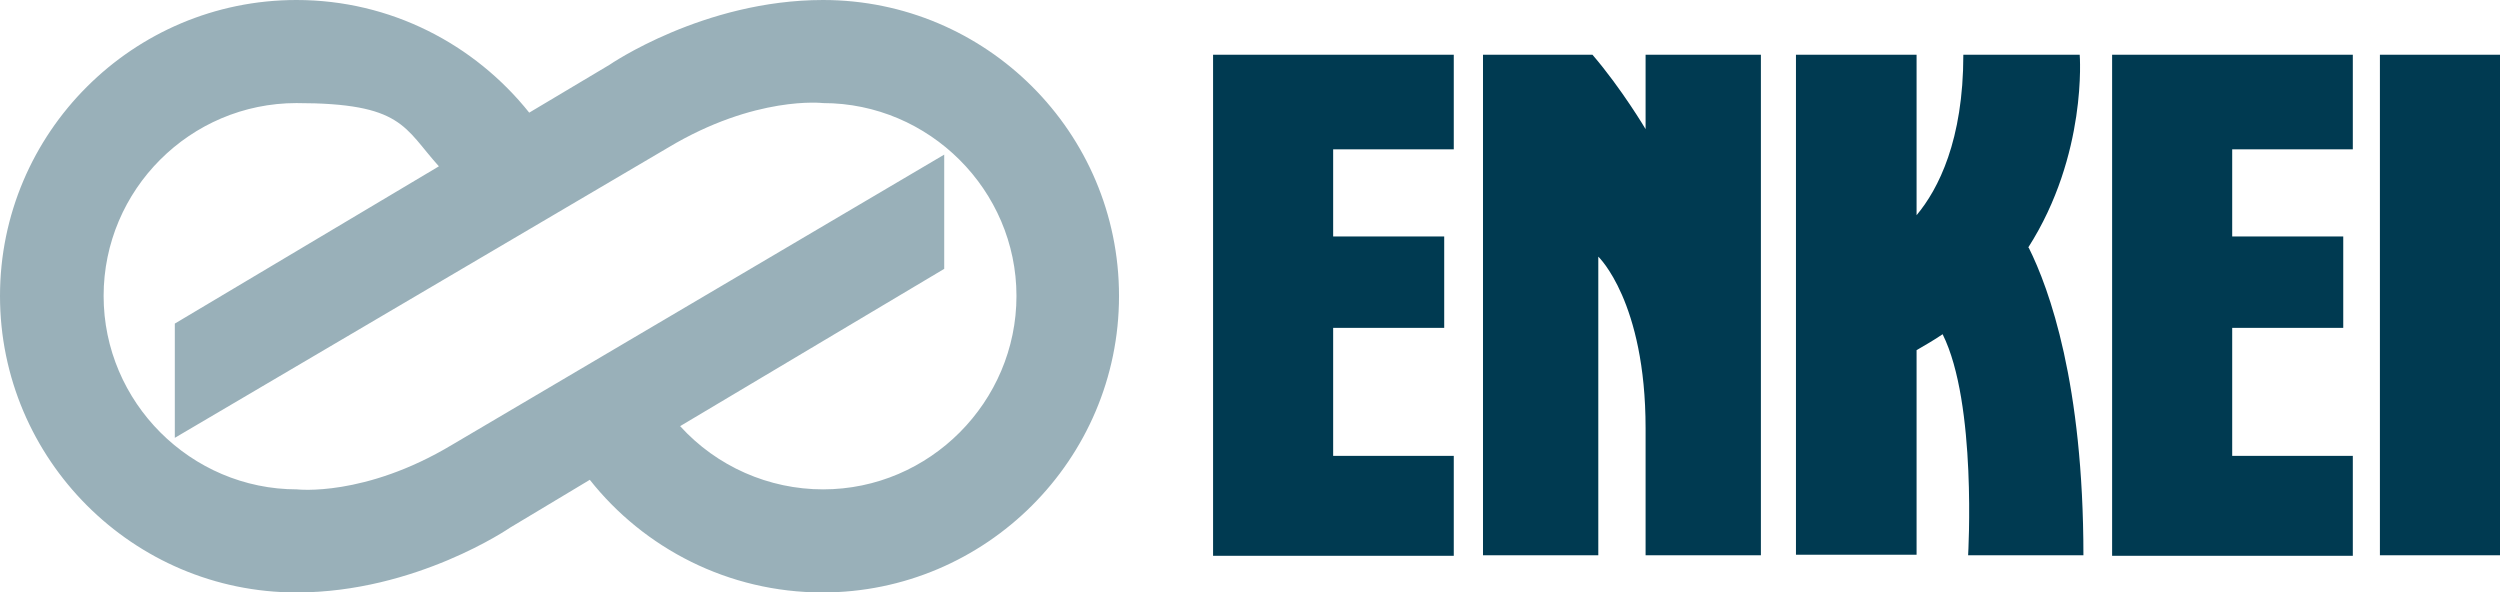 <?xml version="1.0" encoding="UTF-8"?>
<svg xmlns="http://www.w3.org/2000/svg" xmlns:svg="http://www.w3.org/2000/svg" xmlns:sodipodi="http://sodipodi.sourceforge.net/DTD/sodipodi-0.dtd" xmlns:rdf="http://www.w3.org/1999/02/22-rdf-syntax-ns#" xmlns:inkscape="http://www.inkscape.org/namespaces/inkscape" xmlns:dc="http://purl.org/dc/elements/1.1/" xmlns:cc="http://creativecommons.org/ns#" version="1.1" viewBox="0 0 470.5 111.5">
  <defs>
    <style>
      .cls-1 {
        opacity: .4;
      }

      .cls-1, .cls-2 {
        fill: #003a51;
        fill-rule: evenodd;
      }
    </style>
  </defs>
  <!-- Generator: Adobe Illustrator 28.6.0, SVG Export Plug-In . SVG Version: 1.2.0 Build 709)  -->
  <g>
    <g id="svg2">
      <sodipodi:namedview id="base" bordercolor="#666666" borderopacity="1.0" fit-margin-bottom="5" fit-margin-left="10" fit-margin-right="10" fit-margin-top="5" inkscape:current-layer="layer1" inkscape:cx="172.36641" inkscape:cy="217.38017" inkscape:document-units="px" inkscape:pageopacity="0.0" inkscape:pageshadow="2" inkscape:window-height="1017" inkscape:window-maximized="1" inkscape:window-width="1920" inkscape:window-x="1016" inkscape:window-y="-8" inkscape:zoom="1.4" pagecolor="#ffffff" showgrid="false" units="px"/>
      <g>
        <path class="cls-2" d="M381.8,46.6c3.9,7.8,10.3,25.6,10.3,57.9h-21.7s1.7-28.6-4.8-41.6c-1.6,1.1-3.2,2-4.9,3v38.5h-22.7V10.3h22.7v30.2c4.1-4.9,8.8-14.1,8.8-30.2h21.9s1.5,18.8-9.7,36.3h0ZM279.1,10.3h20.6c5.5,6.4,10,14,10,14v-14h21.7v94.2h-21.7v-23.9c0-23.9-8.9-32.3-8.9-32.3v56.2h-21.7V10.3h0ZM447.9,10.3h22.6v94.2h-22.6V10.3ZM228.3,10.3h45.3v17.8h-22.7v16.4h20.9v17.2h-20.9v24.1h22.7v18.8h-45.3V10.3ZM397.5,10.3h45.3v17.8h-22.7v16.4h20.9v17.2h-20.9v24.1h22.7v18.8h-45.3V10.3Z"/>
        <path class="cls-1" d="M154.9,0c-22.5,0-40.2,12.2-40.2,12.2l-15.1,9C89.3,8.3,73.5,0,55.8,0,25,0,0,25,0,55.7s25,55.8,55.8,55.8h0c22.5,0,40.2-12.2,40.2-12.2l15-9c10.2,12.9,26.1,21.2,43.8,21.2,30.7,0,55.8-25,55.8-55.8S185.6,0,154.9,0ZM154.9,92.1c-10.2,0-20-4.3-26.9-11.9l49.7-29.6v-21.5l-92.6,54.6c-16.5,9.9-29.2,8.4-29.2,8.4-20,0-36.4-16.4-36.4-36.4S35.8,19.4,55.8,19.4s20.2,4.6,26.8,11.9l-49.7,29.6v21.5L125.7,27.8c16.5-9.9,29.2-8.4,29.2-8.4,20,0,36.4,16.4,36.4,36.3s-16.3,36.4-36.4,36.4Z"/>
      </g>
    </g>
  </g>
</svg>